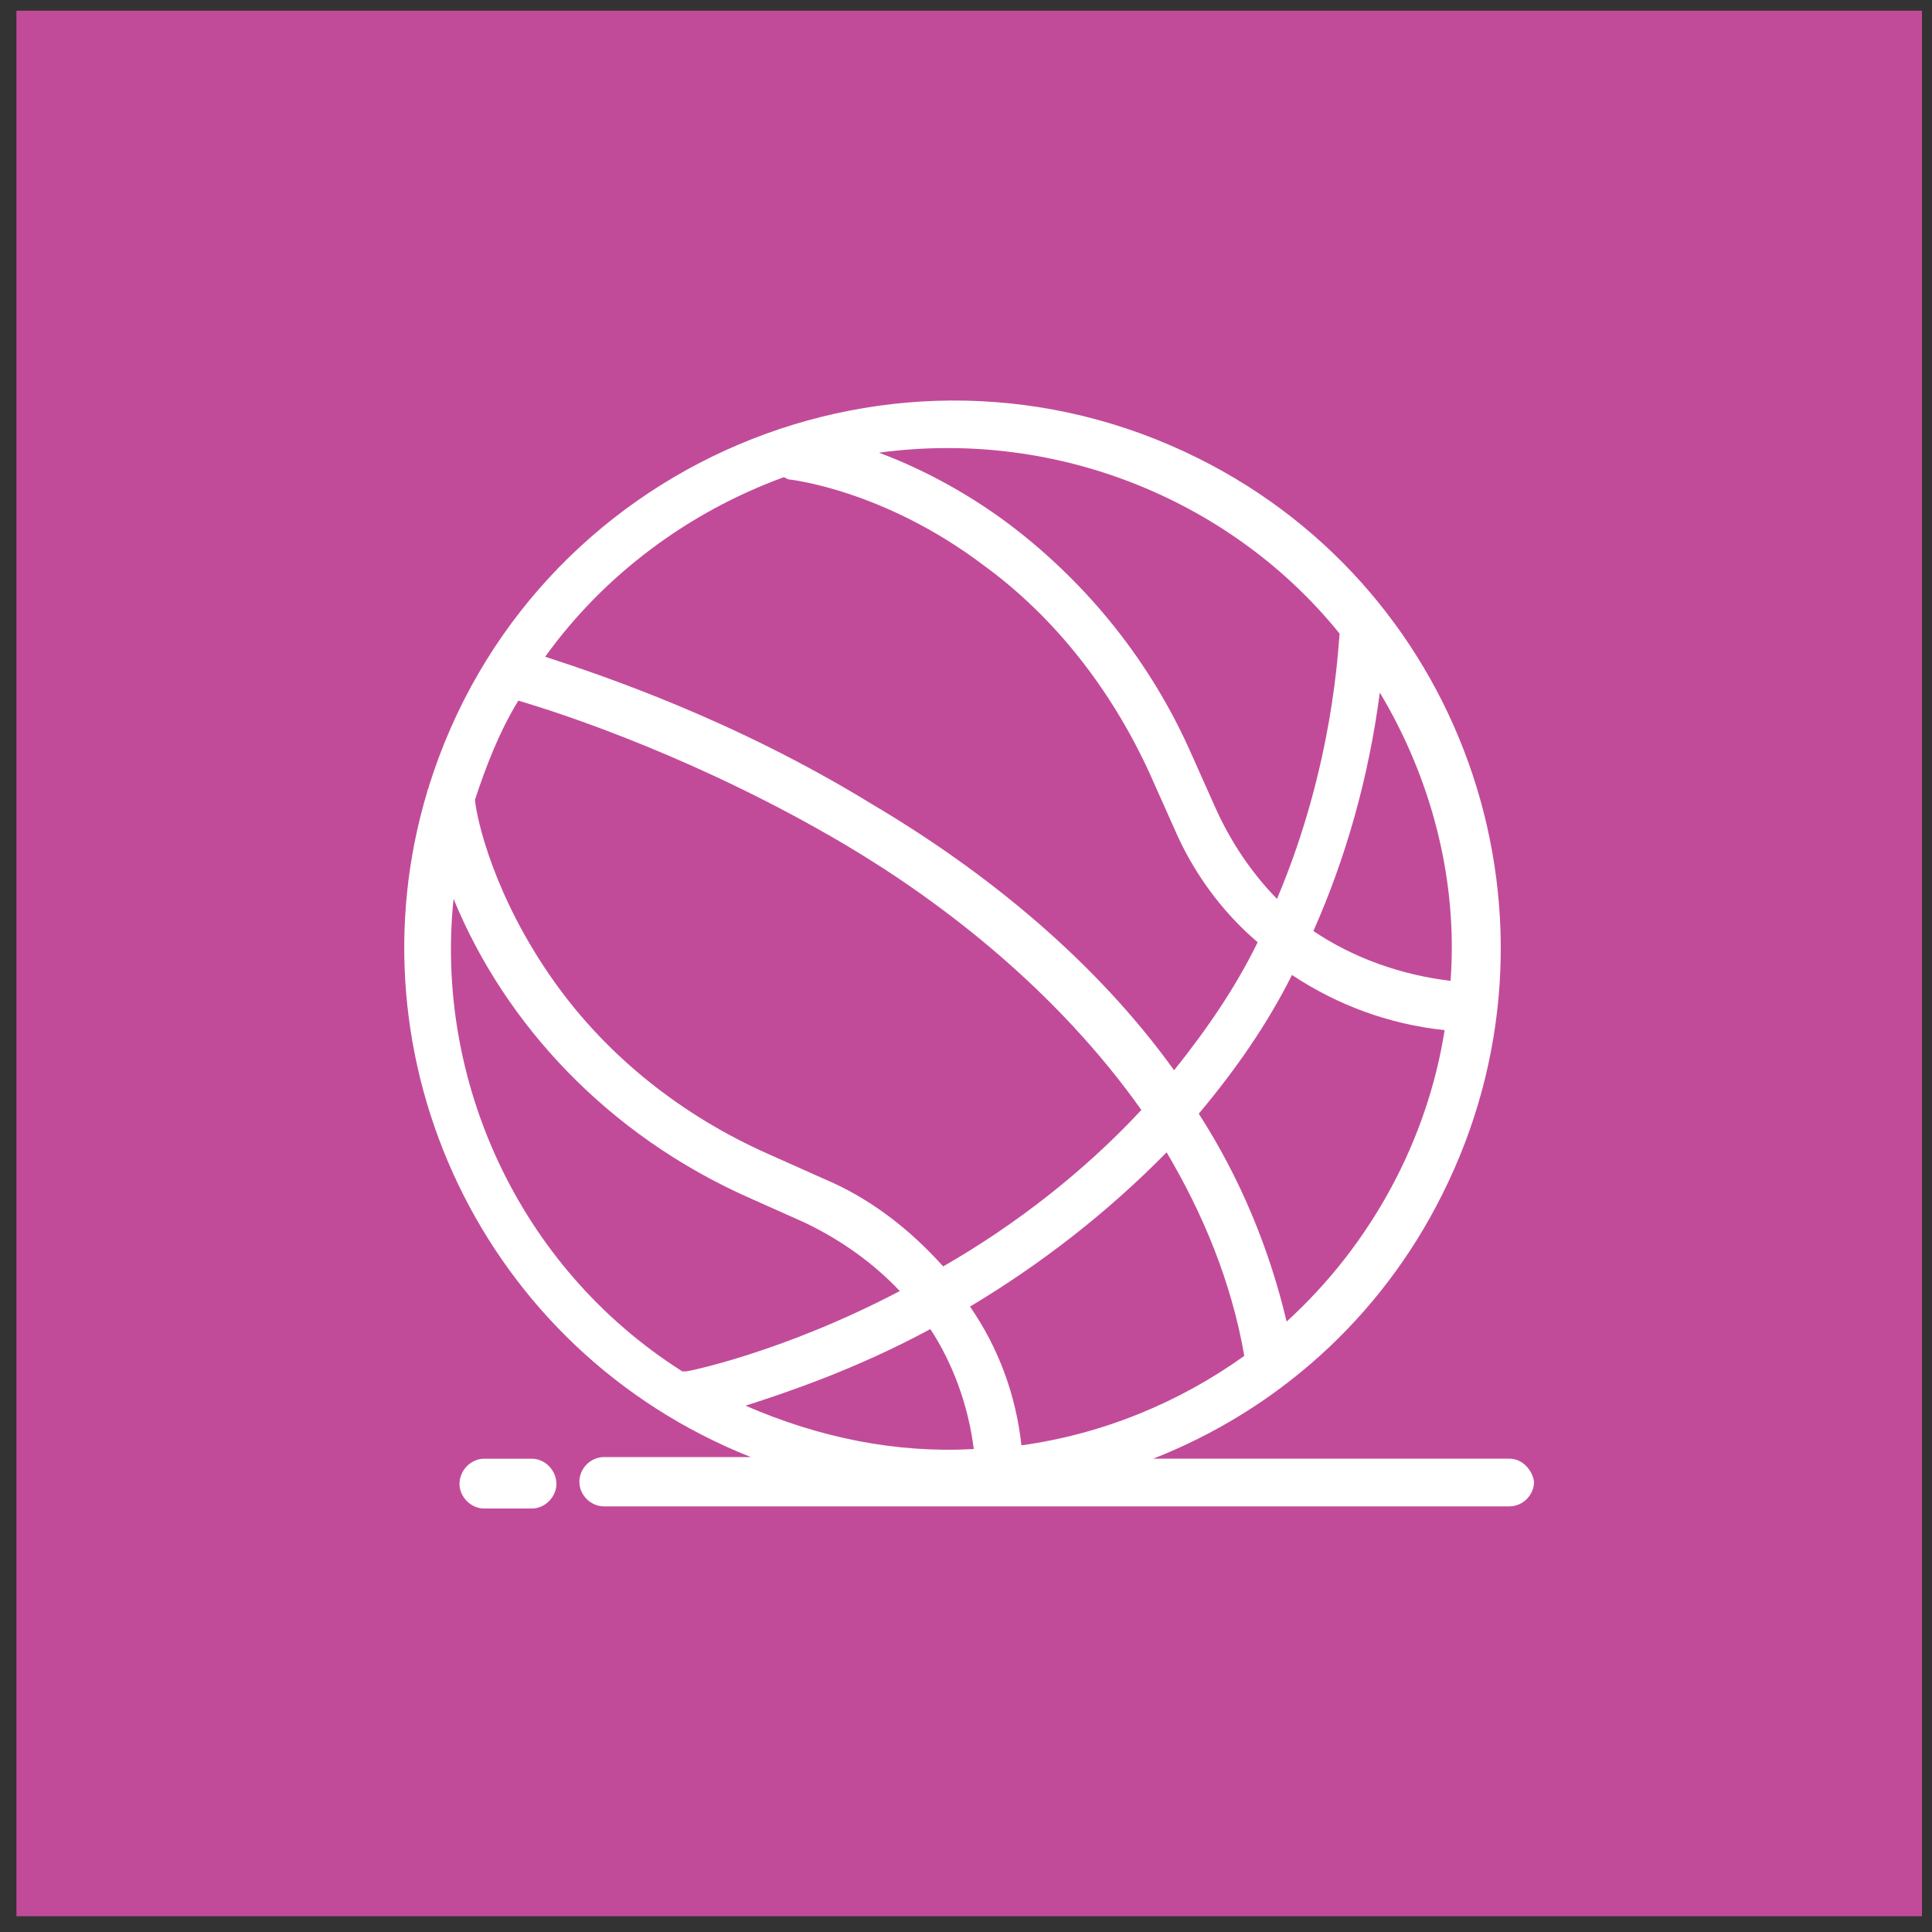 <svg width="73" height="73" viewBox="0 0 73 73" fill="none" xmlns="http://www.w3.org/2000/svg">
<rect x="0" y="0" width="73" height="73" fill="#333333" stroke="none"/>
<path d="M72.621 0.404H0.621V72.404H72.621V0.404Z" fill="#C24B99"/>
<path d="M17.138 33.965C19.082 38.702 22.968 42.891 28.311 45.26L30.395 46.191C31.752 46.838 32.987 47.709 33.998 48.782C29.606 51.09 26.003 51.818 25.922 51.818C25.861 51.818 25.861 51.818 25.781 51.818C19.526 47.85 16.43 40.725 17.138 33.965ZM29.607 18.034C29.669 18.034 29.75 18.115 29.809 18.115C29.809 18.115 33.351 18.479 37.157 21.353C39.83 23.297 41.975 26.029 43.432 29.206L44.363 31.291C45.072 32.95 46.164 34.448 47.52 35.602C46.671 37.344 45.577 38.922 44.363 40.44C41.408 36.331 37.298 32.95 32.906 30.36C27.723 27.183 22.764 25.522 20.599 24.814C22.826 21.718 26.005 19.35 29.607 18.034ZM50.618 23.944C50.557 24.39 50.416 28.844 48.251 33.965C47.32 33.013 46.53 31.859 45.943 30.564L45.012 28.479C43.494 25.039 41.126 22.083 38.17 19.837C36.369 18.48 34.568 17.61 33.212 17.105C40.113 16.172 46.671 19.045 50.618 23.944ZM54.809 37.061C52.926 36.837 51.125 36.19 49.626 35.178C50.84 32.447 51.711 29.41 52.136 26.17C54.08 29.41 55.092 33.235 54.809 37.061ZM48.615 49.936C47.967 47.204 46.875 44.531 45.295 42.081C46.672 40.442 47.886 38.7 48.817 36.839C50.557 37.993 52.501 38.702 54.585 38.924C53.938 43.033 51.853 46.98 48.615 49.936ZM36.793 54.752C33.858 54.914 30.963 54.327 28.17 53.113C29.75 52.606 32.341 51.737 35.154 50.219C36.003 51.514 36.591 53.113 36.793 54.752ZM31.104 44.53L29.02 43.599C25.781 42.162 22.968 39.935 20.963 37.122C18.655 33.884 18.008 30.928 17.946 30.22C18.372 28.925 18.877 27.628 19.585 26.474C21.326 26.981 26.508 28.701 31.974 31.94C35.719 34.167 39.969 37.486 43.126 41.94C40.98 44.248 38.389 46.272 35.638 47.851C34.344 46.412 32.846 45.26 31.104 44.53ZM38.594 54.611C38.392 52.749 37.745 50.947 36.651 49.369C39.323 47.77 41.833 45.828 44.08 43.54C45.436 45.828 46.529 48.417 47.015 51.232C44.586 52.972 41.692 54.186 38.594 54.611ZM57.034 55.116H43.573C48.168 53.315 52.135 49.874 54.503 45.116C59.624 34.894 55.516 22.425 45.292 17.325C33.916 11.636 20.031 17.466 16.205 29.713C16.205 29.774 16.143 29.854 16.143 29.915C13.107 39.995 18.228 51.027 28.369 55.055H22.823C22.317 55.055 21.892 55.481 21.892 55.987C21.892 56.492 22.317 56.918 22.823 56.918H57.031C57.538 56.918 57.963 56.492 57.963 55.987C57.905 55.562 57.541 55.116 57.034 55.116Z" fill="white"/>
<path d="M20.094 55.117H18.292C17.787 55.117 17.362 55.562 17.362 56.069C17.362 56.554 17.787 56.999 18.292 56.999H20.094C20.6 56.999 21.024 56.554 21.024 56.069C21.024 55.562 20.599 55.117 20.094 55.117Z" fill="white"/>
</svg>
